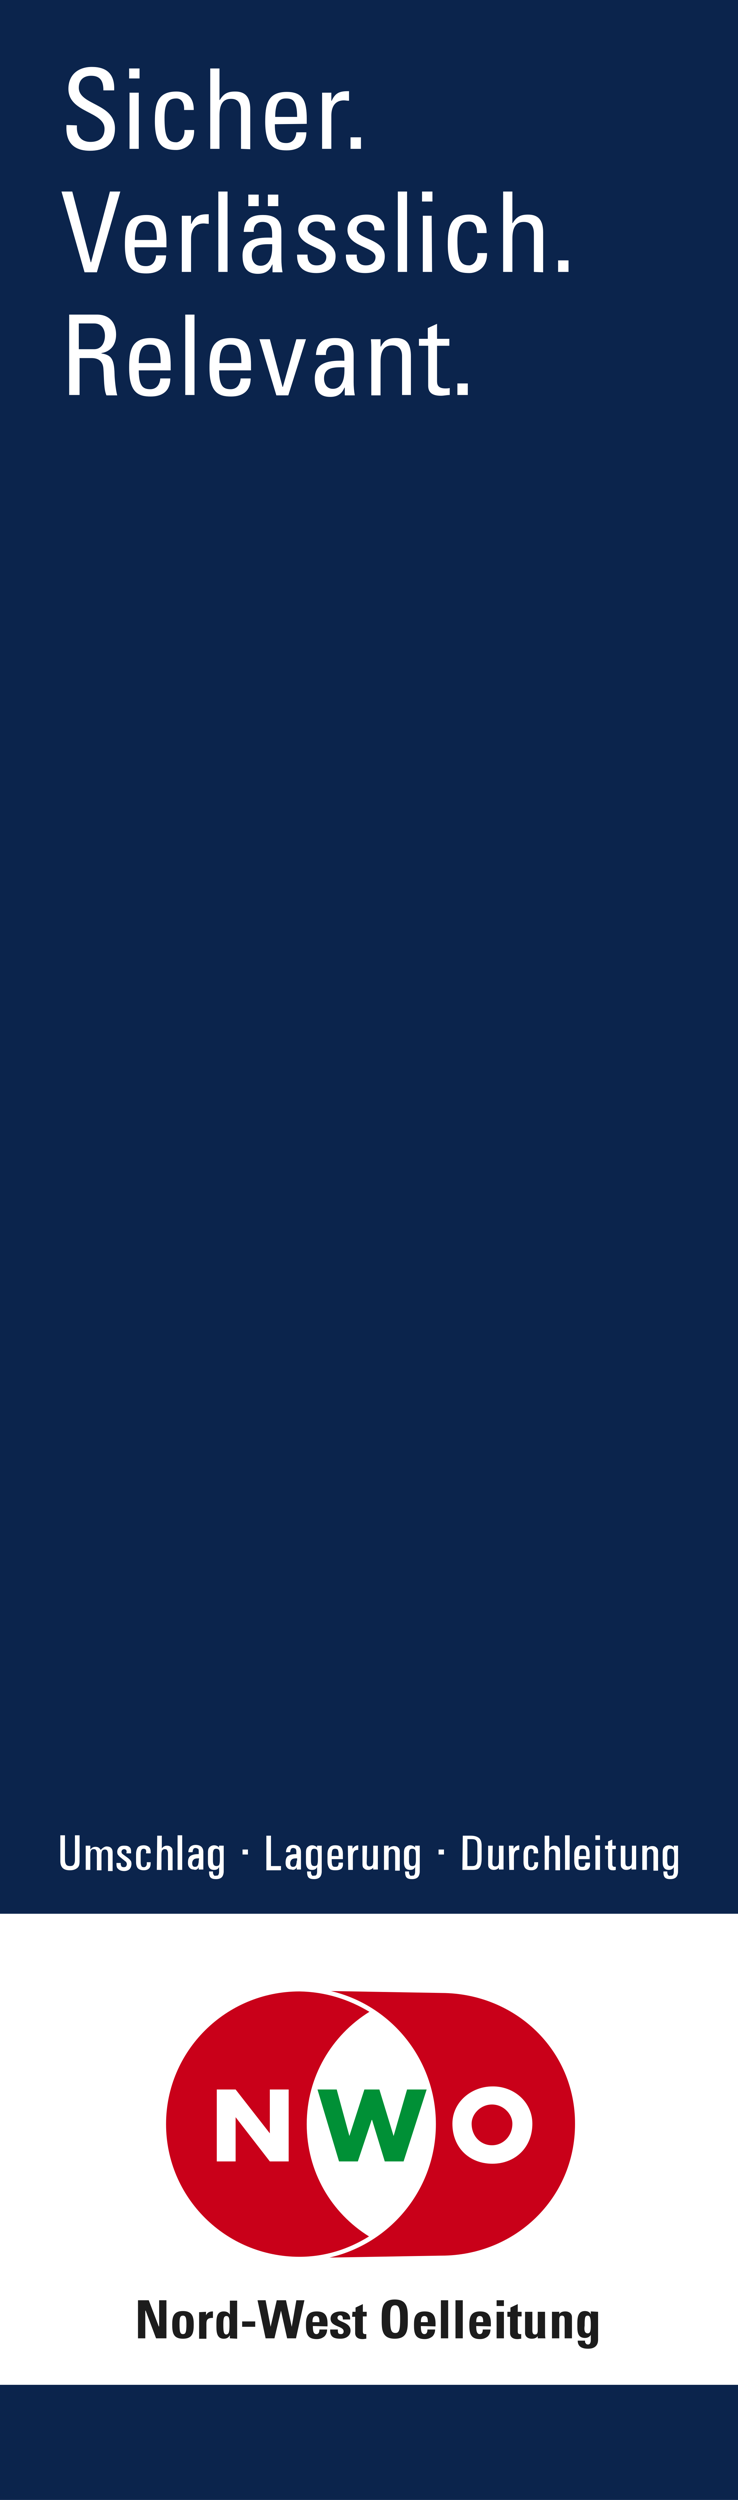 <svg xmlns="http://www.w3.org/2000/svg" id="Ebene_1" x="0" y="0" viewBox="0 0 192 650" style="enable-background:new 0 0 192 650" xml:space="preserve"><style>.st0{fill:#0b244c}.st1{fill:#fff}.st2{fill:#c90019}.st4{fill:#1c1c1c}</style><switch><g><path class="st0" d="M0 0h192v650H0z"></path><path class="st1" d="M121.7 99.7H119v3h2.7v-3zM109 88.1v1.8h2.4v10.4c0 1.7 1 2.6 3.3 2.6.8 0 1.6-.2 2.3-.2v-1.8c-.5.1-.9.1-1.1.1-2.2 0-2.2-1.2-2.2-2.1v-9h3.2v-1.8h-3.2v-3.9l-2.4 1.1v2.8H109zm-2.1 14.7V92.7c0-2.9-.8-4.8-3.9-4.8-1.9 0-3 .5-3.9 2.2H99v-1.9h-2.5c.1 1 .1 2 .1 3v11.6H99v-8.7c0-2 .4-4.3 3-4.3 2 0 2.6 1.3 2.6 2.8v10.1h2.3v.1zm-17.2 0h2.6c-.2-1.1-.3-2.3-.3-3.5v-7c0-2.5-1-4.4-4.8-4.4-3.1 0-4.8 1.1-5 4.4h2.6c-.1-1.5.7-2.6 2.3-2.6 2.6 0 2.5 2.1 2.5 4.1-3.3-.1-7.7.1-7.7 4.6 0 2.8.9 4.8 4 4.8 1.8 0 3-.7 3.7-2.4h.1v2zm-.1-7.3c.2 4.7-1.6 5.6-3 5.6-1.6 0-2.3-1.3-2.3-2.7 0-3.1 3-2.9 5.3-2.9m-17.7 7.3H75l4.6-14.6h-2.5l-3.5 12.4h-.1l-3.3-12.4h-2.7l4.4 14.6zm-6.6-6.6V95c0-4.8-1-7.1-5.2-7.1-5.1 0-5.6 3.5-5.6 7.8 0 6.5 2.5 7.4 5.6 7.4s5.1-1.5 5.1-4.7h-2.6c-.1 1.5-.9 2.8-2.6 2.8-1.9 0-3-.8-3-4.9h8.3v-.1zm-8.2-1.8c0-4.1 1.3-4.8 2.8-4.8 1.7 0 2.9.5 2.9 4.8h-5.7zm-6.5-12.6h-2.4v20.9h2.4V81.8zm-6.2 14.4V95c0-4.8-1-7.1-5.2-7.1-5.1 0-5.6 3.5-5.6 7.8 0 6.5 2.5 7.4 5.6 7.4s5.1-1.5 5.1-4.7h-2.6c-.1 1.5-.9 2.8-2.6 2.8-1.9 0-3-.8-3-4.9h8.3v-.1zm-8.3-1.8c0-4.1 1.3-4.8 2.8-4.8 1.7 0 2.9.5 2.9 4.8h-5.7zm-12.4-1.3c.9 0 3 .1 3.2 2.7.2 2.8.1 5.5.8 7h2.8c-.4-1.3-.7-4.6-.7-5.5-.1-4.2-1-5-3.4-5.4v-.1c2.5-.4 3.8-2.3 3.8-4.8 0-2.6-1.3-5.2-5-5.2H18v20.9h2.7v-9.6h3zm-3.2-9h4c2.1 0 2.8 1.7 2.8 3.2 0 1.8-.9 3.5-2.8 3.5h-4v-6.7zM147.9 67.7h-2.7v3h2.7v-3zm-6.6 3.1V60.4c0-3.3-1.4-4.6-3.9-4.6-1.9 0-3 .5-4 2.2h-.1v-8.2h-2.4v20.9h2.4v-8.6c0-2.5.6-4.4 3-4.4 2 0 2.6 1.3 2.6 3.1v9.9l2.4.1zm-14.7-10c.1-3.3-1.6-5-4.5-5-5.1 0-5.6 3.5-5.6 7.8 0 6.5 2.5 7.4 5.6 7.4 1.6 0 4.7-1 4.6-5.2h-2.5c.1 2.6-1.6 3.2-2.1 3.2-2.5 0-3.1-1.7-3.1-6.5 0-4 1.2-4.9 3.1-4.9.9 0 2.1.6 2 3h2.5v.2zm-16.8-8.4h2.7v-2.6h-2.7v2.6zm2.5 3.7H110v14.6h2.4l-.1-14.6zm-6.4-6.3h-2.4v20.9h2.4V49.8zm-5.8 16.8c0-4.5-7.3-4.4-7.3-7 0-1.3 1-2 2.3-2 1.5 0 2.3.8 2.3 2.3h2.6c.2-2.9-2-4.1-4.6-4.1-4.1 0-5 2.5-5 4 0 4.4 7.3 4.4 7.3 7 0 1.5-1.1 2.2-2.5 2.2-2.4 0-2.4-2-2.4-2.8H90c-.1 3.4 1.9 4.8 5 4.8 2.9 0 5.1-1.2 5.1-4.4m-12.8 0c0-4.5-7.3-4.4-7.3-7 0-1.3 1-2 2.3-2 1.5 0 2.3.8 2.3 2.3h2.6c.2-2.9-2-4.1-4.6-4.1-4.1 0-5 2.5-5 4 0 4.4 7.3 4.4 7.3 7 0 1.5-1.1 2.2-2.5 2.2-2.4 0-2.4-2-2.4-2.8h-2.7c-.1 3.4 1.9 4.8 5 4.8 2.7 0 5-1.2 5-4.4m-16.4 4.2h2.6c-.2-1.1-.3-2.3-.3-3.5v-7c0-2.5-1-4.4-4.8-4.4-3.1 0-4.8 1.1-5 4.4H66c-.1-1.5.7-2.6 2.3-2.6 2.6 0 2.5 2.1 2.5 4.1-3.3-.1-7.7.1-7.7 4.6 0 2.8.9 4.8 4 4.8 1.8 0 3-.7 3.7-2.4h.1v2zm-.1-7.3c.2 4.7-1.6 5.6-3 5.6-1.6 0-2.3-1.3-2.3-2.7 0-3.1 3-2.9 5.3-2.9m1.6-12.9h-2.7v3h2.7v-3zm-5.1 0h-2.7v3h2.7v-3zm-8.1-.8h-2.4v20.9h2.4V49.8zm-9.5 6.3h-2.4v14.6h2.4v-8.6c0-2 .7-4 3.3-4 .4 0 .8.1 1.3.1v-2.5c-2.3 0-3.5.3-4.5 2.5h-.1v-2.1zm-6.4 8.1V63c0-4.8-1-7.1-5.2-7.1-5.1 0-5.6 3.5-5.6 7.8 0 6.5 2.5 7.4 5.6 7.4s5.1-1.5 5.1-4.7h-2.6c-.1 1.5-.9 2.8-2.6 2.8-1.9 0-3-.8-3-4.9h8.3v-.1zm-8.2-1.8c0-4.1 1.3-4.8 2.8-4.8 1.7 0 2.9.5 2.9 4.8h-5.7zm-3.8-12.6h-2.7l-4.9 18.4h-.1l-4.8-18.4H16l6 21h3.2l6.1-21zM93.9 35.7h-2.7v3h2.7v-3zm-7.7-11.6h-2.4v14.6h2.4v-8.6c0-2 .7-4 3.3-4 .4 0 .8.1 1.3.1v-2.5c-2.3 0-3.5.3-4.5 2.5h-.1v-2.1zm-6.4 8.1V31c0-4.8-1-7.1-5.2-7.1-5.1 0-5.6 3.5-5.6 7.8 0 6.5 2.5 7.4 5.6 7.4s5.1-1.5 5.1-4.7h-2.6c-.1 1.5-.9 2.8-2.6 2.8-1.9 0-3-.8-3-4.9l8.3-.1zm-8.2-1.8c0-4.1 1.3-4.8 2.8-4.8 1.7 0 2.9.5 2.9 4.8h-5.7zm-6.5 8.4V28.4c0-3.3-1.4-4.6-3.9-4.6-1.9 0-3 .5-4 2.2h-.1v-8.2h-2.4v20.9h2.4v-8.6c0-2.5.6-4.4 3-4.4 2 0 2.6 1.3 2.6 3.1v9.9l2.4.1zm-14.7-10c.1-3.3-1.6-5-4.5-5-5.1 0-5.6 3.5-5.6 7.8 0 6.5 2.5 7.4 5.6 7.4 1.6 0 4.7-1 4.6-5.2H48c.1 2.6-1.6 3.2-2.1 3.2-2.5 0-3.1-1.7-3.1-6.5 0-4 1.2-4.9 3.1-4.9.9 0 2.1.6 2 3h2.5v.2zm-16.8-8.4h2.7v-2.6h-2.7v2.6zm2.5 3.7h-2.4v14.6h2.4V24.1zm-18.8 8.4c-.1 2-.1 6.7 6.1 6.7 3.5 0 6.5-1.4 6.5-5.8 0-6.6-9.4-6-9.4-10.6 0-2.3 1.6-3.1 3.2-3.1 2.5 0 3.2 1.5 3.2 3.8h2.8c.2-4.3-2-6.1-5.8-6.1-3.5 0-6.1 2-6.1 5.7 0 6.3 9.4 5.8 9.4 10.4 0 2.5-1.6 3.4-3.7 3.4-1.7 0-3.5-.9-3.5-3.7v-.6l-2.7-.1zM0 497.6h192v122.5H0z"></path><path class="st0" d="M0 620.1h192V650H0z"></path><path class="st1" d="M175.2 481c.1.2.2.6.2 1.3v1.4c0 .6-.1 1-.2 1.2-.1.2-.4.3-.7.3s-.6-.1-.7-.3c-.1-.2-.2-.5-.2-1v-2c0-.4.1-.7.2-.9.1-.2.4-.3.6-.3.4 0 .7.1.8.3m-1.4 6.5c-.1-.1-.2-.4-.2-.7v-.2h-1v.2c0 .6.1 1.1.4 1.4.3.3.8.4 1.4.4.7 0 1.2-.2 1.5-.5s.5-.9.5-1.5v-6.7h-1.1v.5c-.3-.4-.8-.6-1.3-.6s-.9.2-1.2.5-.4.8-.4 1.4v2.3c0 .8.1 1.3.4 1.7.3.4.7.5 1.2.5.6 0 1-.2 1.2-.6l.1-.1v1.2c0 .4-.1.6-.2.8-.1.2-.4.2-.7.2-.3.1-.5 0-.6-.2m-6.7-1.3h1.2v-4.1c0-.5.1-.8.2-1 .2-.2.4-.3.7-.3s.5.1.6.3c.1.2.2.4.2.8v4.5h1.2v-4.9c0-.5-.1-.8-.4-1.1-.3-.3-.6-.4-1.1-.4s-1 .2-1.4.6v-.7h-1.2v6.3zm-4.4-6.3h-1.2v4.8c0 .5.1.9.4 1.1.3.3.6.4 1.1.4s1-.2 1.3-.6v.5h1.2v-6.2h-1.1v4.1c0 .5-.1.8-.2 1-.2.2-.4.3-.8.3-.2 0-.4-.1-.5-.2s-.2-.4-.2-.7v-4.5zm-2.5 5.5c-.3 0-.6 0-.7-.1s-.2-.3-.2-.5v-4h.9v-.9h-.9v-1.6l-1.1.5v1.1h-.8v.9h.8v4.2c0 .5.1.8.3 1s.5.3 1 .3c.2 0 .4 0 .7-.1v-.8zm-5.3-7h1.2v-1.2h-1.2v1.2zm0 7.8h1.2v-6.3h-1.2v6.3zm-4.2-3.6v-.5c0-.5.1-.9.2-1.1.1-.2.4-.3.7-.3s.6.1.7.3c.1.2.2.6.2 1.1v.5h-1.8zm2.4 3.3c.3-.3.5-.8.4-1.4v-.2h-1.2v.2c0 .3-.1.6-.2.7-.1.2-.4.2-.7.2-.4 0-.6-.1-.7-.3-.1-.2-.2-.6-.2-1.2v-.5h2.9V482c0-.8-.2-1.4-.5-1.7-.3-.4-.8-.5-1.5-.5s-1.2.2-1.5.6-.5.9-.5 1.7v1.8c0 .9.2 1.5.5 1.9s.8.5 1.6.5 1.3-.1 1.6-.4m-6.1.3h1.2v-9H147v9zm-5.4 0h1.2v-4.1c0-.5.1-.8.2-1s.4-.3.7-.3.5.1.6.3c.1.2.2.4.2.7v4.5h1.2v-4.9c0-.5-.1-.9-.4-1.1-.3-.3-.6-.4-1.1-.4s-.9.2-1.3.7v-3.3h-1.2v8.9h-.1zm-2.6-2v.2c0 .4 0 .6-.2.8-.1.2-.3.3-.6.3s-.5-.1-.6-.3c-.1-.2-.2-.5-.2-1v-2.3c0-.4.1-.8.2-.9.1-.2.3-.3.6-.3.2 0 .4.1.5.2.1.2.2.4.1.8v.2h1.2V481.6c0-.6-.1-1-.4-1.3-.3-.3-.8-.5-1.4-.5-.7 0-1.2.2-1.5.5-.3.4-.5 1-.5 1.8v2.1c0 .7.2 1.3.5 1.6.3.3.8.5 1.5.5s1.1-.2 1.4-.5c.3-.3.4-.8.4-1.4v-.2h-1zm-6.5 2h1.2v-3.4c0-.7.1-1.1.3-1.4s.6-.4 1.1-.4v-1.2c-.5 0-.9.2-1.3.7l-.2.2v-.8h-1.2l.1 6.3zm-4.3-6.3H127v4.8c0 .5.1.9.4 1.1.3.3.6.4 1.1.4s1-.2 1.3-.6v.5h1.2v-6.2h-1.2v4.1c0 .5-.1.8-.2 1-.2.2-.4.3-.8.3-.2 0-.4-.1-.5-.2s-.2-.4-.2-.7l.1-4.5zm-6.6-1.7h1.1c.6 0 1 .1 1.2.4.2.2.3.7.3 1.3v3.5c0 .7-.1 1.1-.3 1.4-.2.3-.6.4-1.1.4h-1.2v-7zm-1.3 8H123.1c.8 0 1.4-.2 1.7-.7.3-.4.5-1.2.5-2.2v-3.4c0-.9-.2-1.6-.7-2s-1.2-.6-2.2-.6h-2l-.1 8.9zm-6.2-4h1.4v-1.3h-1.4v1.3zM108 481c.1.2.2.6.2 1.3v1.4c0 .6-.1 1-.2 1.2s-.4.3-.7.3c-.3 0-.6-.1-.7-.3-.1-.2-.2-.5-.2-1v-2c0-.4.1-.7.2-.9.1-.2.4-.3.6-.3.4 0 .6.1.8.3m-1.4 6.5c-.1-.1-.2-.4-.2-.7v-.2h-1v.2c0 .6.1 1.1.4 1.4s.8.4 1.4.4c.7 0 1.2-.2 1.5-.5s.5-.9.5-1.5v-6.7H108v.5c-.3-.4-.8-.6-1.3-.6s-.9.2-1.2.5-.4.8-.4 1.4v2.3c0 .8.1 1.3.4 1.7.3.4.7.5 1.2.5.6 0 1-.2 1.2-.6l.1-.1v1.2c0 .4-.1.6-.2.8-.1.2-.4.2-.7.2-.2.1-.4 0-.5-.2m-6.7-1.3h1.2v-4.1c0-.5.1-.8.2-1 .2-.2.4-.3.7-.3.3 0 .5.1.6.3.1.2.2.4.2.8v4.5h1.2v-4.9c0-.5-.1-.8-.4-1.1-.3-.3-.6-.4-1.1-.4s-1 .2-1.4.6v-.7h-1.2v6.3zm-4.4-6.3h-1.2v4.8c0 .5.1.9.4 1.1.3.3.6.4 1.1.4s1-.2 1.3-.6v.5h1.2v-6.2h-1.2v4.1c0 .5-.1.8-.2 1-.2.2-.4.3-.8.3-.2 0-.4-.1-.5-.2s-.2-.4-.2-.7l.1-4.5zm-4.9 6.3h1.2v-3.4c0-.7.1-1.1.3-1.4.2-.3.6-.4 1.1-.4v-1.2c-.5 0-.9.2-1.3.7l-.2.2v-.8h-1.2l.1 6.3zm-4.3-3.6v-.5c0-.5.1-.9.2-1.1s.4-.3.7-.3c.3 0 .6.1.7.3.1.2.2.6.2 1.1v.5h-1.8zm2.5 3.3c.3-.3.5-.8.4-1.4v-.2h-1.1v.2c0 .3-.1.6-.2.7-.1.2-.4.2-.7.2-.4 0-.6-.1-.7-.3-.1-.2-.2-.6-.2-1.2v-.5h2.9V482c0-.8-.2-1.4-.5-1.7-.3-.4-.8-.5-1.5-.5s-1.2.2-1.5.6-.5.9-.5 1.7v1.8c0 .9.2 1.5.5 1.9s.8.5 1.6.5c.6 0 1.1-.1 1.5-.4m-6.3-4.9c.1.2.2.6.2 1.3v1.4c0 .6-.1 1-.2 1.2s-.4.3-.7.3c-.3 0-.6-.1-.7-.3-.1-.2-.2-.5-.2-1v-2c0-.4.1-.7.2-.9.1-.2.4-.3.6-.3.4 0 .6.1.8.3m-1.4 6.5c-.1-.1-.2-.4-.2-.7v-.2h-1v.2c0 .6.1 1.1.4 1.4s.8.4 1.4.4c.7 0 1.2-.2 1.5-.5s.5-.9.5-1.5v-6.7h-1.2v.5c-.3-.4-.8-.6-1.3-.6s-.9.2-1.2.5-.4.8-.4 1.4v2.3c0 .8.1 1.3.4 1.7.3.4.7.5 1.2.5.6 0 1-.2 1.2-.6l.1-.1v1.2c0 .4-.1.6-.2.8-.1.2-.4.2-.7.2-.2.1-.4 0-.5-.2m-3.9-3.7c0 .5-.1.9-.2 1.2-.2.3-.4.4-.8.4-.3 0-.4-.1-.5-.2s-.2-.4-.2-.7c0-.4.1-.7.4-1 .2-.2.6-.3 1.1-.3h.3v.6h-.1zm-.1 1.9c0-.1.1-.1.1-.2v.6h1.1v-4.5c0-.7-.2-1.1-.5-1.4s-.8-.5-1.5-.5c-.6 0-1.1.2-1.4.5s-.5.8-.5 1.4h1.1c0-.3.1-.6.2-.8.1-.2.3-.3.6-.3.2 0 .4.1.6.2.1.2.2.4.2.7v.7H77c-1 0-1.7.2-2.1.5s-.6.9-.6 1.7c0 .6.1 1 .4 1.3.2.3.6.5 1.1.5.6.2 1 0 1.3-.4m-4 .5v-1h-2.6v-7.9h-1.2v9h3.8v-.1zm-10-4h1.4v-1.3h-1.4v1.3zM57 481c.1.2.2.6.2 1.3v1.4c0 .6-.1 1-.2 1.2-.1.2-.4.3-.7.3s-.5-.1-.7-.3c-.1-.2-.2-.5-.2-1v-2c0-.4.1-.7.2-.9.1-.2.4-.3.6-.3.4 0 .6.1.8.3m-1.4 6.5c-.1-.1-.2-.4-.2-.7v-.2h-1v.2c0 .6.1 1.1.4 1.4.3.3.8.4 1.4.4.7 0 1.2-.2 1.5-.5s.5-.9.5-1.5v-6.7H57v.5c-.3-.4-.8-.6-1.3-.6s-.9.2-1.2.5-.4.8-.4 1.4v2.3c0 .8.1 1.3.4 1.7.3.4.7.5 1.2.5.6 0 1-.2 1.2-.6l.1-.1v1.2c0 .4-.1.6-.2.8-.1.2-.4.2-.7.2-.2.1-.4 0-.5-.2m-3.9-3.7c0 .5-.1.9-.2 1.2-.2.3-.4.4-.8.4-.3 0-.4-.1-.5-.2s-.2-.4-.2-.7c0-.4.1-.7.4-1 .2-.2.6-.3 1.1-.3h.3l-.1.6zm-.1 1.9c0-.1.1-.1.1-.2v.6h1.2v-4.5c0-.7-.2-1.1-.5-1.4s-.8-.5-1.5-.5c-.6 0-1.1.2-1.4.5-.3.3-.5.8-.5 1.4h1.1c0-.3.1-.6.2-.8.1-.2.3-.3.6-.3.2 0 .4.1.6.2s.2.4.2.7v.7h-.1c-1 0-1.7.2-2.1.5-.4.3-.6.9-.6 1.7 0 .6.1 1 .4 1.3.2.3.6.5 1.1.5.5.2.9 0 1.2-.4m-5.4.5h1.2v-9h-1.2v9zm-5.4 0H42v-4.1c0-.5.1-.8.2-1 .2-.2.4-.3.7-.3s.5.1.6.3c.1.2.2.4.2.7v4.5h1.2v-4.9c0-.5-.1-.9-.4-1.1-.3-.3-.6-.4-1.1-.4s-.9.2-1.3.7v-3.3h-1.2l-.1 8.9zm-2.6-2v.2c0 .4 0 .6-.2.8-.1.2-.3.3-.6.3s-.5-.1-.6-.3c-.1-.2-.2-.5-.2-1v-2.3c0-.4.1-.8.2-.9.1-.2.3-.3.6-.3.2 0 .4.1.5.2.1.2.2.4.1.8v.2h1.2V481.6c0-.6-.1-1-.4-1.3-.3-.3-.8-.5-1.4-.5-.7 0-1.2.2-1.5.5-.3.4-.5 1-.5 1.8v2.1c0 .7.2 1.3.5 1.6.3.3.8.5 1.5.5s1.1-.2 1.4-.5c.3-.3.4-.8.4-1.4v-.2h-1zm-4.1-2.4V481.5c0-.6-.1-1-.4-1.2-.3-.3-.7-.4-1.4-.4-.6 0-1 .1-1.3.4s-.5.7-.5 1.2c0 .4.1.7.3.9.2.3.6.6 1.1 1 .4.3.7.6.9.7.1.2.2.4.2.6 0 .3-.1.4-.2.6-.1.1-.3.2-.6.2s-.5-.1-.6-.2c-.1-.2-.2-.4-.2-.7v-.2h-1.1V484.7c0 .6.1 1 .5 1.3.3.3.8.5 1.5.5.6 0 1.1-.2 1.4-.5.3-.3.5-.8.5-1.4 0-.4-.1-.7-.3-.9-.2-.3-.6-.6-1.3-1.1-.4-.3-.7-.5-.8-.6-.1-.1-.2-.3-.2-.5s.1-.4.2-.5.3-.2.5-.2.4.1.5.2.2.4.1.7v.2h1.2v-.1zm-11.8 4.4h1.2v-4.1c0-.5.1-.8.2-1s.4-.3.7-.3c.3 0 .5.1.6.3.1.2.2.4.2.7v4.5h1.2v-4.1c0-.5.1-.8.2-1 .2-.2.4-.3.7-.3.3 0 .5.1.6.3.1.2.2.4.2.8v4.5h1.2v-4.8c0-.5-.1-.9-.4-1.2-.3-.3-.7-.4-1.2-.4-.4 0-.9.3-1.4.8l-.1.1c-.1-.1-.2-.3-.3-.4-.3-.3-.6-.4-1.1-.4s-.9.2-1.3.7v-1h-1.2v6.3zm-1.6-9h-1.2v6.3c0 .6-.1 1-.3 1.3s-.5.4-1 .4c-.4 0-.8-.1-1-.4s-.3-.7-.3-1.3v-6.3h-1.2v6.7c0 .8.2 1.4.6 1.8.4.4 1 .6 1.9.6.8 0 1.4-.2 1.9-.6s.6-1 .6-1.8v-6.7z"></path><path class="st2" d="M96.1 523.1c-9.8 6.1-16.3 16.9-16.3 29.2 0 12.4 6.4 23.1 16.2 29.2-5.3 3.3-11.4 5.3-18.1 5.3-19.2 0-34.7-15.4-34.7-34.5 0-19 15.5-34.5 34.7-34.5 6.8.1 12.9 2.1 18.2 5.3"></path><path class="st2" d="m114.9 518.2-28.8-.5c15.7 3.7 27.3 17.8 27.3 34.6 0 16.9-11.8 31.1-27.7 34.7l28.9-.5h.2c19.2 0 34.8-14.9 34.8-34.2.1-19.1-15.4-34-34.7-34.1"></path><path style="fill:#009036" d="m90.9 555.4 3.9-12.1h3.9l3.7 12.1 3.5-12.1h5.1l-6 18.7h-4.9l-3.3-10.8h-.1L93.1 562h-4.9l-5.6-18.7h5z"></path><path class="st1" d="M56.4 543.3h4.9l8.9 11.4v-11.4h4.9V562h-4.9l-8.9-11.5V562h-4.9zM138.5 552.2c0 6.1-4.4 10.4-10.4 10.4-6.1 0-10.4-4.3-10.4-10.4 0-5.7 5-9.7 10.4-9.7 5.4-.1 10.4 3.9 10.4 9.7m-15.8 0c0 3.3 2.4 5.6 5.3 5.6s5.3-2.4 5.3-5.6c0-2.6-2.4-5-5.3-5s-5.3 2.4-5.3 5"></path><path class="st4" d="M35.9 608v-9.9h2.8l2.6 6.8h.1v-6.8h1.9v9.9h-2.7l-2.7-7.2h-.1v7.2zM48.5 604.3c0-1.4-.1-2.2-.9-2.2s-.9.7-.9 2.2c0 2.1.2 2.6.9 2.6s.9-.5.9-2.6m-3.7.1c0-1.9.3-3.5 2.8-3.5s2.8 1.6 2.8 3.5c0 2.2-.3 3.7-2.8 3.7s-2.8-1.5-2.8-3.7M53.6 601.1v.9c.4-.8 1-1 1.8-1v1.7c-1.7-.1-1.7.9-1.7 1.6v3.8h-1.9v-6.9l1.8-.1zM59.7 604.5c0-1.4 0-2.3-.8-2.3s-.8 1-.8 2.3c0 1.7.1 2.5.8 2.5.7-.1.8-.8.8-2.5m.1 3.5v-.8c-.4.7-.9.9-1.6.9-2 0-1.9-2.2-1.9-3.6s-.1-3.5 1.9-3.5c.7 0 1.2.2 1.6.8v-3.6h1.9v9.9l-1.9-.1zM63 603.6h3.4v1.4H63zM67 598.1h2.1l1.3 6.9 1.6-6.9h2.4l1.5 6.9 1.2-6.9h2.1L77 608h-2.3l-1.6-7.2-1.7 7.2h-2.3zM83.1 603.8c0-.7 0-1.6-.9-1.6s-.9 1-.9 1.6h1.8zm-1.7 1c0 .8 0 2.1.9 2.1.7 0 .8-.7.8-1.2h2c0 .8-.3 1.4-.7 1.8-.5.4-1.1.7-2 .7-2.5 0-2.8-1.5-2.8-3.7 0-1.9.3-3.5 2.8-3.5 2.6 0 2.9 1.7 2.8 3.9l-3.8-.1zM87.9 605.8c0 .3 0 .6.1.8.1.2.3.3.7.3.4 0 .7-.2.7-.7 0-1.5-3.4-1.1-3.4-3.3 0-1.5 1.5-1.9 2.7-1.9 1.3 0 2.5.6 2.4 2.1h-1.9c0-.5-.1-.8-.2-.9-.1-.1-.3-.2-.5-.2-.4 0-.7.3-.7.7 0 1.1 3.4 1 3.4 3.3 0 1.2-1 2.1-2.6 2.1-1.7 0-2.8-.4-2.7-2.4h2v.1zM91.7 601.1h.8V600l1.9-.9v2h1v1.2h-1v3.7c0 .5 0 .9.6.9h.3v1.2c-.3 0-.5.1-1 .1-1.7 0-1.9-1.1-1.9-1.5v-4.3h-.8l.1-1.3zM104.1 603c0-2.5-.2-3.6-1.3-3.6-1.2 0-1.3 1.1-1.3 3.6s.2 3.6 1.3 3.6c1.1.1 1.3-1 1.3-3.6m-4.8 0c0-2.6 0-5.1 3.4-5.1s3.4 2.5 3.4 5.1c0 2.6 0 5.1-3.4 5.1s-3.4-2.5-3.4-5.1M111.3 603.8c0-.7 0-1.6-.9-1.6s-.9 1-.9 1.6h1.8zm-1.8 1c0 .8 0 2.1.9 2.1.7 0 .8-.7.8-1.2h2c0 .8-.3 1.4-.7 1.8-.5.4-1.1.7-2 .7-2.5 0-2.8-1.5-2.8-3.7 0-1.9.3-3.5 2.8-3.5 2.6 0 2.9 1.7 2.8 3.9l-3.8-.1zM114.7 598.1h1.9v9.9h-1.9zM118.5 598.1h1.9v9.9h-1.9zM125.7 603.8c0-.7 0-1.6-.9-1.6s-.9 1-.9 1.6h1.8zm-1.8 1c0 .8 0 2.1.9 2.1.7 0 .8-.7.8-1.2h2c0 .8-.3 1.4-.7 1.8-.5.4-1.1.7-2 .7-2.5 0-2.8-1.5-2.8-3.7 0-1.9.3-3.5 2.8-3.5 2.6 0 2.9 1.7 2.8 3.9l-3.8-.1zM131.1 608h-1.9v-6.9h1.9v6.9zm0-8.4h-1.9v-1.5h1.9v1.5zM132 601.1h.8V600l1.9-.9v2h1v1.2h-1v3.7c0 .5 0 .9.6.9h.3v1.2c-.3 0-.5.1-1 .1-1.7 0-1.9-1.1-1.9-1.5v-4.3h-.7v-1.3zM140 607.3c-.4.6-.9.8-1.7.8-.9 0-1.7-.5-1.7-1.5v-5.5h1.9v4.8c0 .6.1 1.1.7 1.1s.7-.5.7-1.1v-4.8h1.9v5.5c0 .5 0 .9.1 1.4h-2v-.7h.1zM145.4 601.8c.4-.6.9-.8 1.7-.8.9 0 1.7.5 1.7 1.5v5.5h-1.9v-4.8c0-.6-.1-1.1-.7-1.1s-.7.5-.7 1.1v4.8h-1.9v-6.9h1.9v.7h-.1zM152.9 606.7c.7 0 .8-.7.8-2.2s-.1-2.4-.8-2.4-.8.5-.8 2.6c-.1.7-.2 2 .8 2m2.7-5.6v7.2c0 .5 0 2.4-2.6 2.4-1.4 0-2.7-.4-2.7-2.1h1.9c0 .3 0 .5.2.7.1.2.3.3.6.3.5 0 .7-.5.7-1.2v-1.3c-.3.5-.8.8-1.5.8-2.1 0-2-1.9-2-3.5 0-1.5 0-3.5 2-3.5.7 0 1.3.3 1.5.9v-.8l1.9.1z"></path></g></switch></svg>